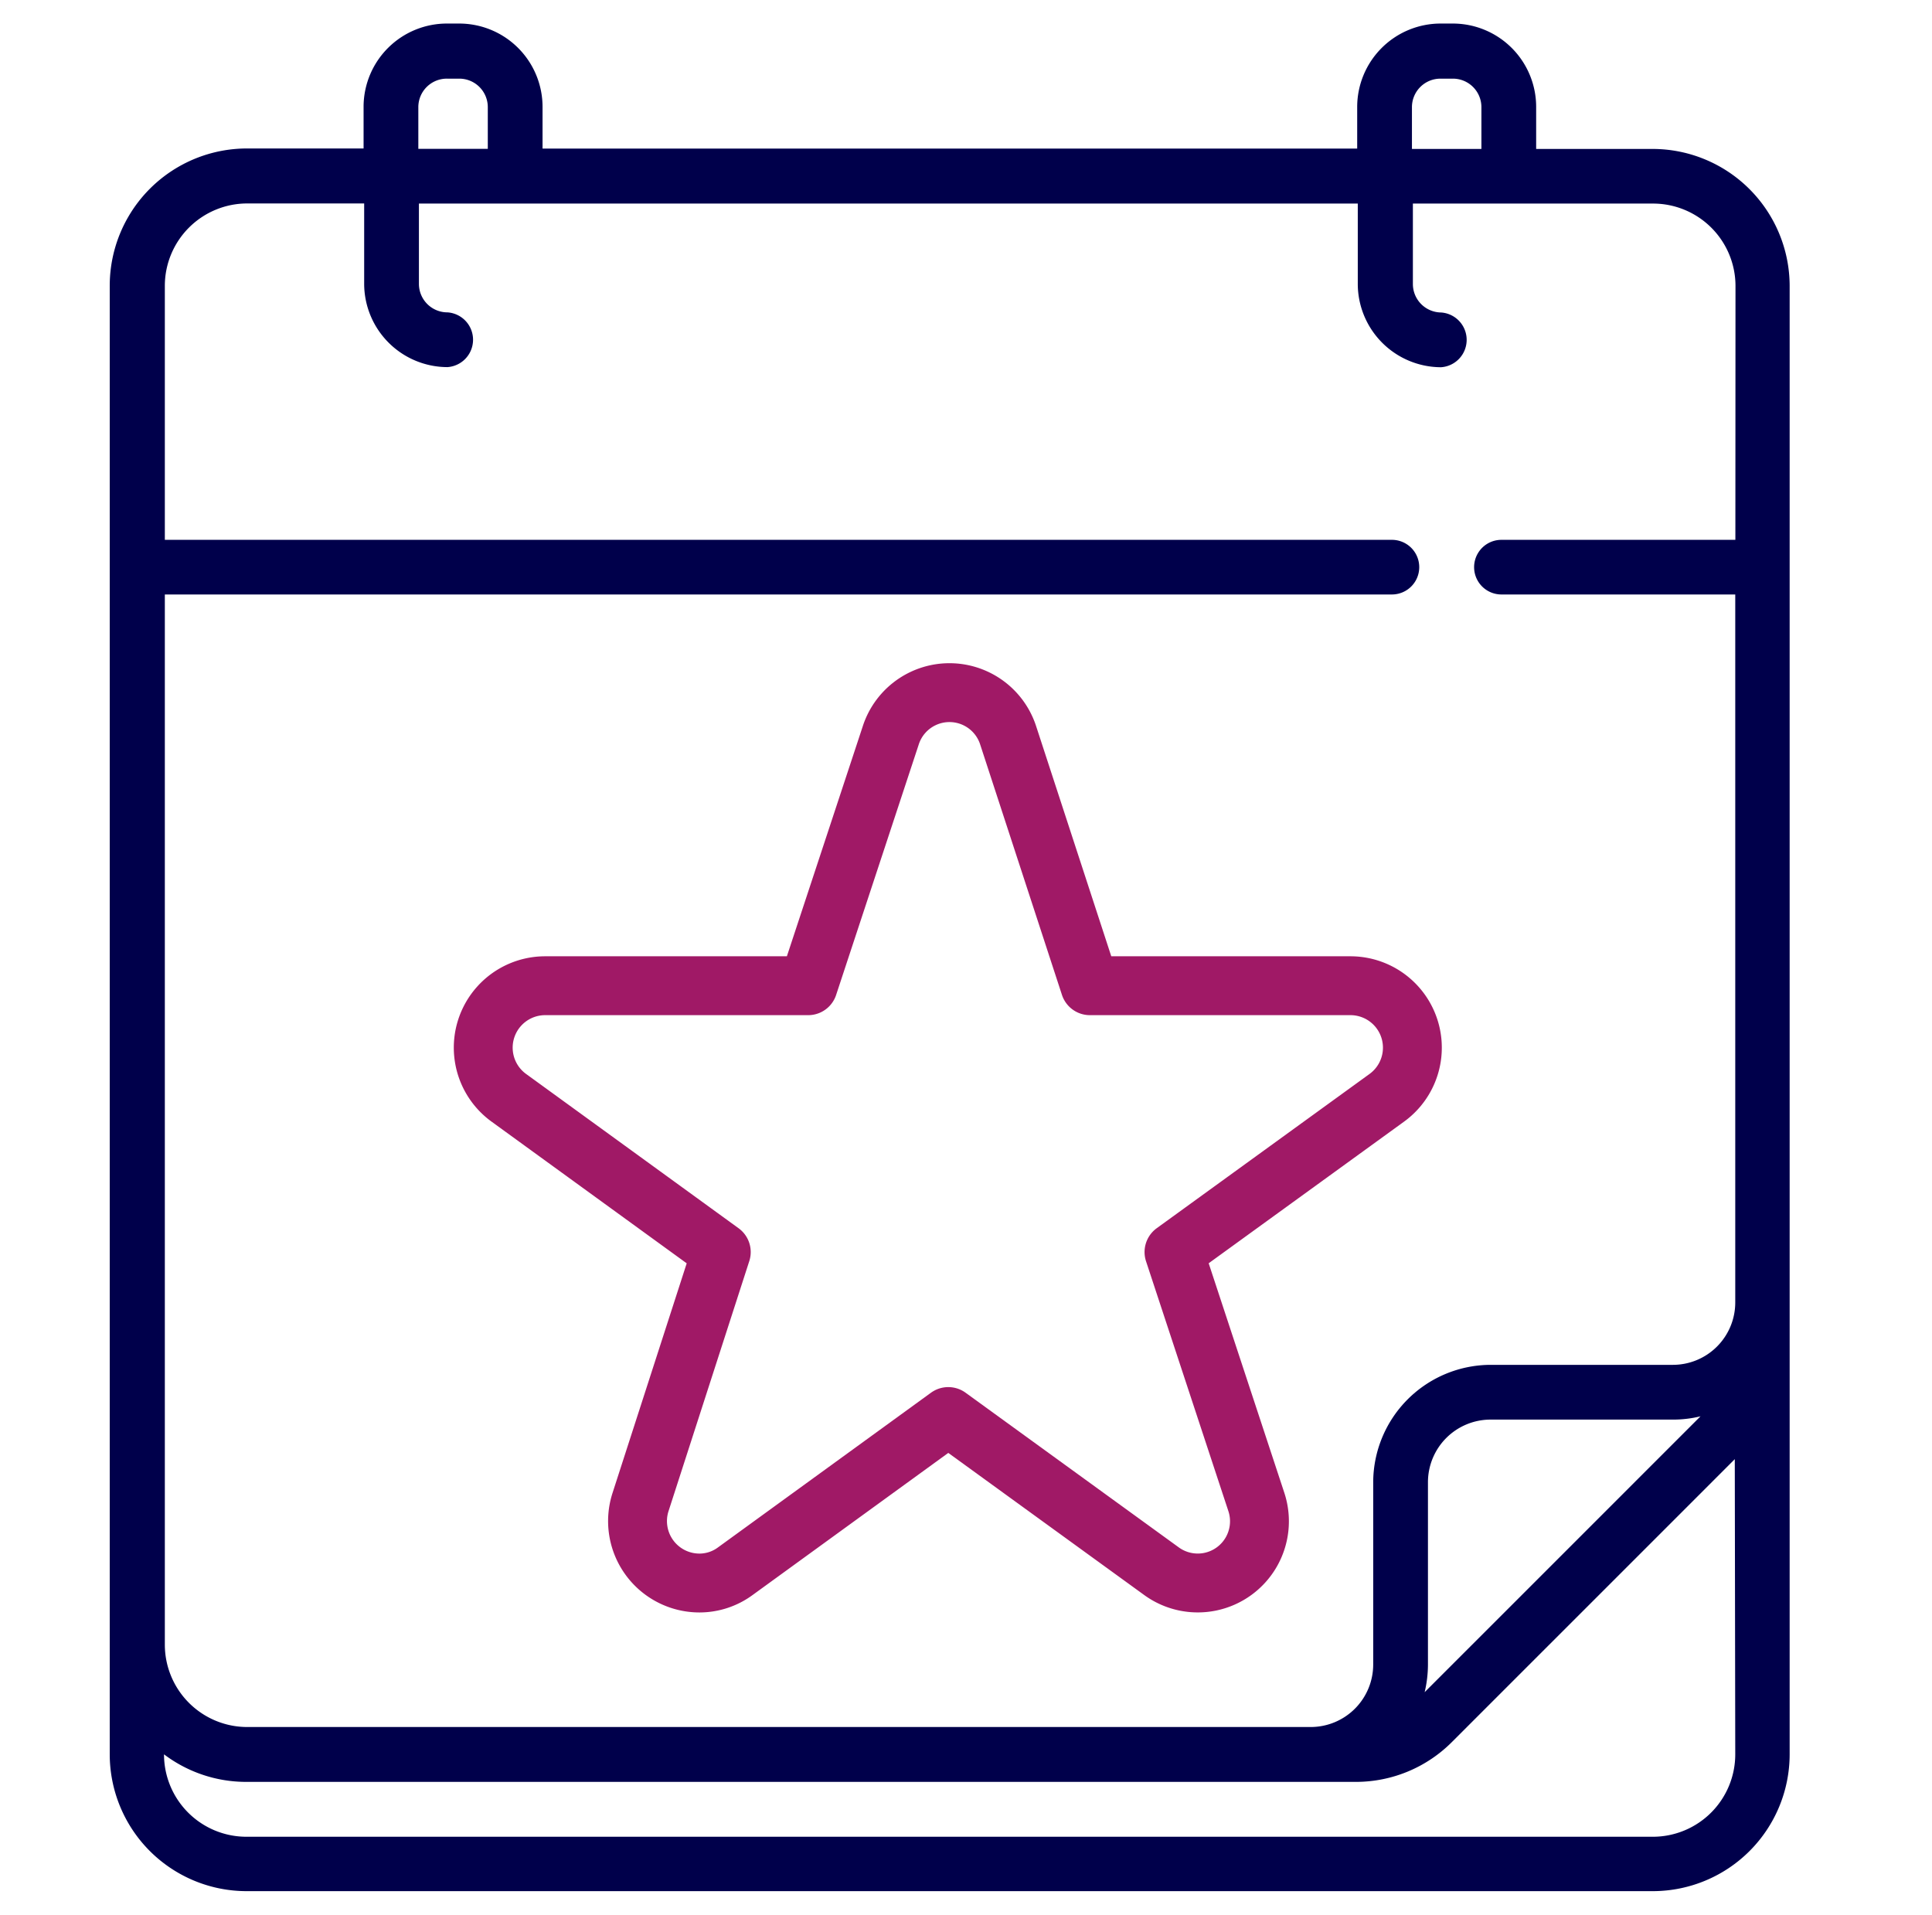 <svg id="Layer_8" data-name="Layer 8" xmlns="http://www.w3.org/2000/svg" viewBox="0 0 16.409 16.265"><defs><style>.cls-1{fill:#00004B;}.cls-2{fill:none;stroke:#a01966;stroke-linecap:round;stroke-linejoin:round;stroke-width:0.5px;}</style></defs><path class="cls-1" d="M14.04,1.265h-.993V.91A.708.708,0,0,0,12.341.2h-.107a.709.709,0,0,0-.707.707v.355H4.608V.91A.708.708,0,0,0,3.9.2H3.8a.708.708,0,0,0-.712.7v.361H2.1A1.166,1.166,0,0,0,.932,2.427h0V14.9a1.163,1.163,0,0,0,1.161,1.162H14.042A1.163,1.163,0,0,0,15.2,14.9V2.428A1.165,1.165,0,0,0,14.04,1.265ZM11.992.91a.242.242,0,0,1,.242-.242h.106a.242.242,0,0,1,.242.242v.355h-.59ZM3.8.668h.1a.242.242,0,0,1,.243.241h0v.355h-.59V.91h0A.242.242,0,0,1,3.8.668ZM14.738,14.9a.7.7,0,0,1-.7.7H2.093a.7.7,0,0,1-.7-.7h0a1.156,1.156,0,0,0,.7.234h9.419a1.152,1.152,0,0,0,.822-.341l2.4-2.4ZM12.1,14.372a1.026,1.026,0,0,0,.028-.234V12.587a.532.532,0,0,1,.53-.53h1.551a.973.973,0,0,0,.234-.028Zm2.639-9.787H12.752a.232.232,0,1,0,0,.464h1.986v6.013a.53.53,0,0,1-.53.53H12.657a1,1,0,0,0-.994.995v1.551a.531.531,0,0,1-.531.53H2.1a.7.7,0,0,1-.7-.7V5.049H11.822a.232.232,0,1,0,0-.464H1.4V2.428a.7.7,0,0,1,.7-.7h.993v.683a.709.709,0,0,0,.707.707.233.233,0,0,0,0-.465.242.242,0,0,1-.242-.242h0V1.729h7.974v.683a.709.709,0,0,0,.707.707.233.233,0,0,0,0-.465A.242.242,0,0,1,12,2.412V1.729H14.04a.7.7,0,0,1,.7.7Z"/><path class="cls-2" d="M5.94,13.445a.526.526,0,0,1-.5-.687l.686-2.124L4.319,9.322a.526.526,0,0,1,.308-.95H6.864l.7-2.122a.524.524,0,0,1,1,0l.693,2.122h2.214a.526.526,0,0,1,.31.95L9.971,10.634l.7,2.124a.524.524,0,0,1-.807.586L8.054,12.031,6.246,13.344A.513.513,0,0,1,5.94,13.445Z"/></svg>